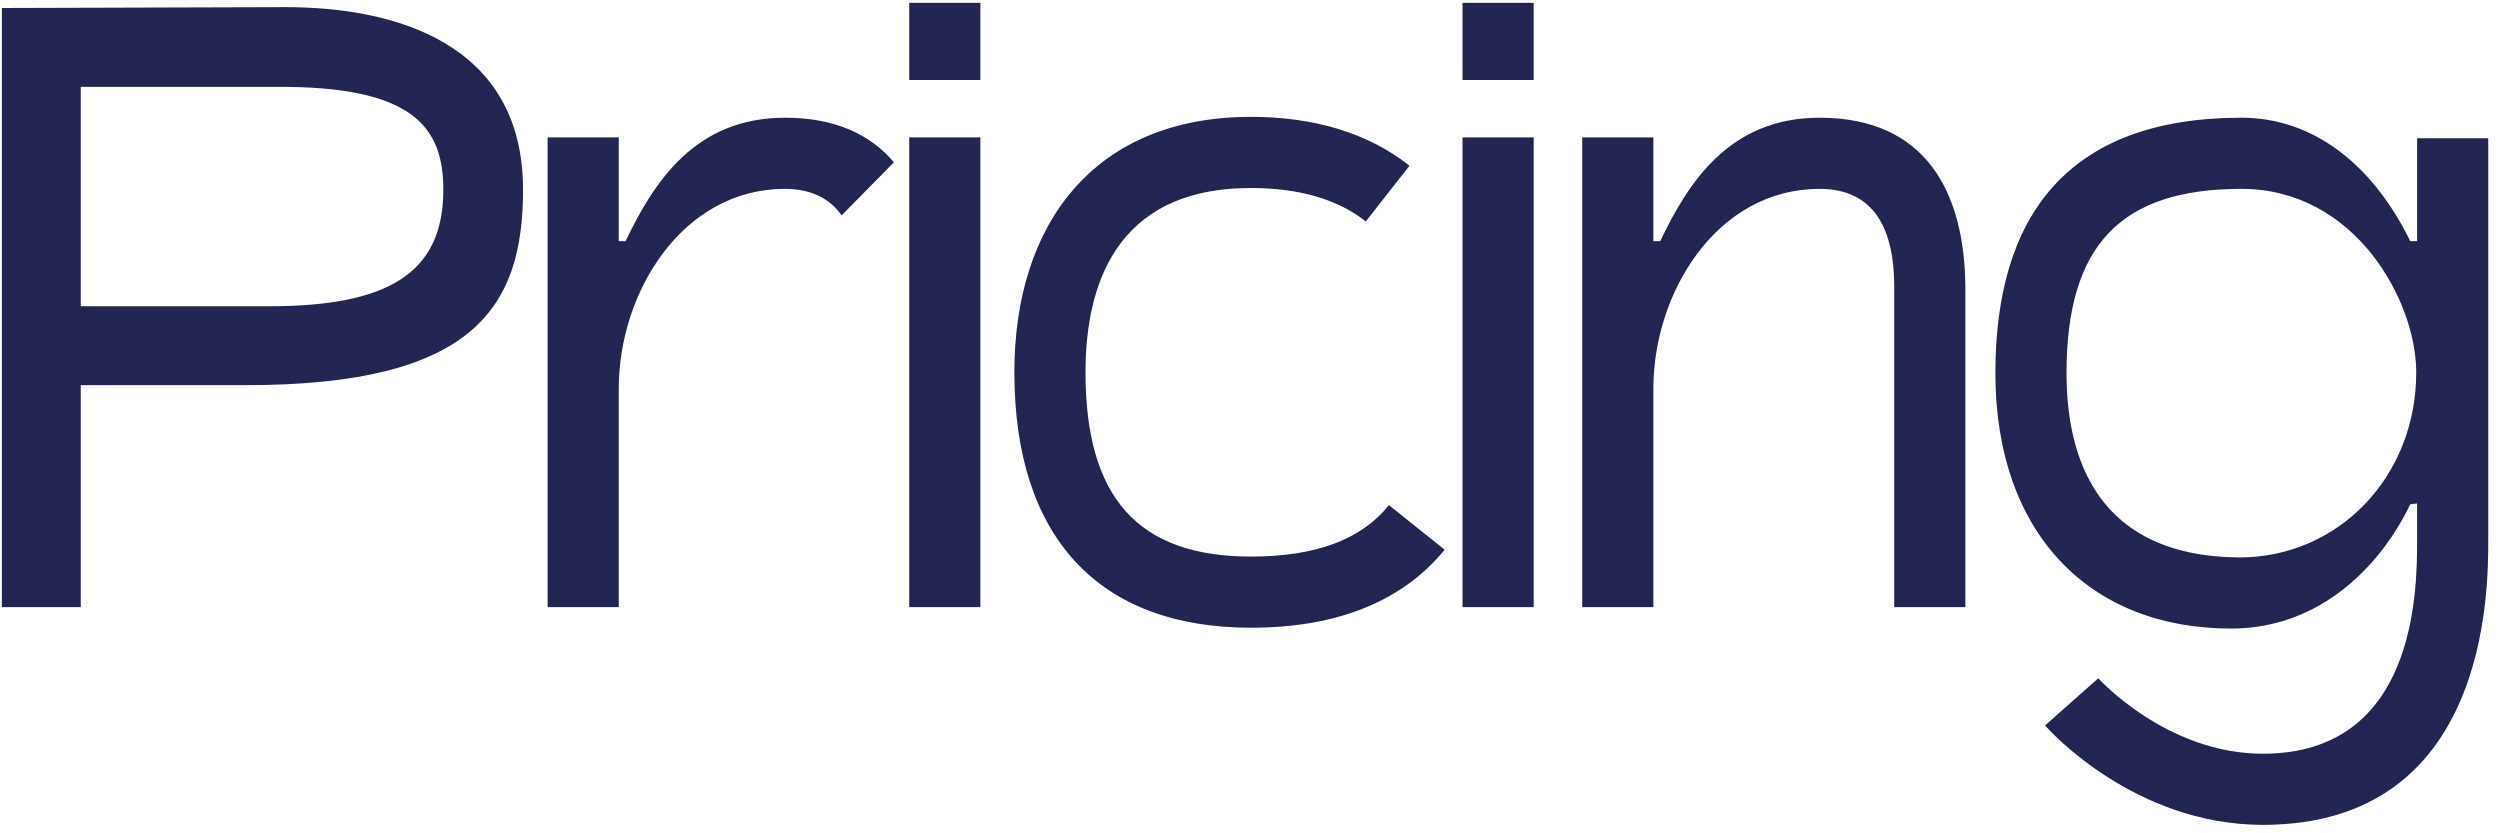 <svg width="210" height="70" viewBox="0 0 210 70" fill="none" xmlns="http://www.w3.org/2000/svg">
<path d="M23.992 0.6C33.064 0.6 43.936 3.552 43.936 15.936C43.936 25.8 39.832 32.352 20.68 32.352H6.784V51H0.16V0.672L23.992 0.6ZM22.552 25.728C32.56 25.728 37.24 22.992 37.24 15.936C37.24 10.68 34.72 7.224 23.2 7.296C22.84 7.296 7.216 7.296 6.784 7.296V25.728C9.736 25.728 22.552 25.728 22.552 25.728ZM65.944 9.888C70.192 9.888 73.144 11.328 75.088 13.632L70.696 18.096C69.76 16.728 68.176 15.864 65.944 15.864C57.304 15.864 51.976 24.576 51.976 32.64V51H46V11.544H51.976V20.256H52.552C54.928 15.288 58.384 9.888 65.944 9.888ZM82.351 6.72H76.375V0.24H82.351V6.72ZM82.351 51H76.375V11.544H82.351V51ZM116.67 42.432L121.35 46.176C117.822 50.496 112.35 52.728 105.078 52.728C92.262 52.728 85.206 45.096 85.206 31.272C85.206 18.744 91.974 9.816 105.078 9.816C110.406 9.816 114.942 11.184 118.398 13.92L114.726 18.6C112.35 16.728 109.11 15.792 105.078 15.792C93.558 15.792 91.182 24.216 91.182 31.272C91.182 41.784 95.574 46.752 105.078 46.752C110.55 46.752 114.366 45.312 116.67 42.432ZM128.828 6.72H122.852V0.24H128.828V6.72ZM128.828 51H122.852V11.544H128.828V51ZM152.851 9.888C161.779 9.888 165.019 16.152 165.091 24.072V51H159.115V24.072C159.115 19.392 157.531 15.864 152.851 15.864C144.211 15.864 138.883 24.576 138.883 32.64V51H132.907V11.544H138.883V20.256H139.459C141.835 15.288 145.291 9.888 152.851 9.888ZM203.036 11.616H209.012V45.384C209.012 49.632 209.012 69.288 190.076 69.288C179.276 69.288 172.076 61.296 171.788 60.936L176.252 56.976C176.324 57.048 182.012 63.312 190.076 63.312C202.964 63.312 203.036 49.632 203.036 45.384V42.288L202.46 42.36C200.084 47.328 195.044 52.8 187.412 52.8C175.46 52.8 167.612 44.736 167.612 31.344C167.612 18.24 173.588 9.888 188.276 9.888C194.396 9.888 199.364 13.92 202.46 20.256H203.036V11.616ZM188.132 46.824C196.34 46.824 202.964 40.128 202.964 31.272C202.964 25.296 197.852 15.864 188.276 15.864C178.124 15.864 173.588 20.616 173.588 31.344C173.588 38.4 176.108 46.752 188.132 46.824Z" fill="#222451"/>
</svg>
